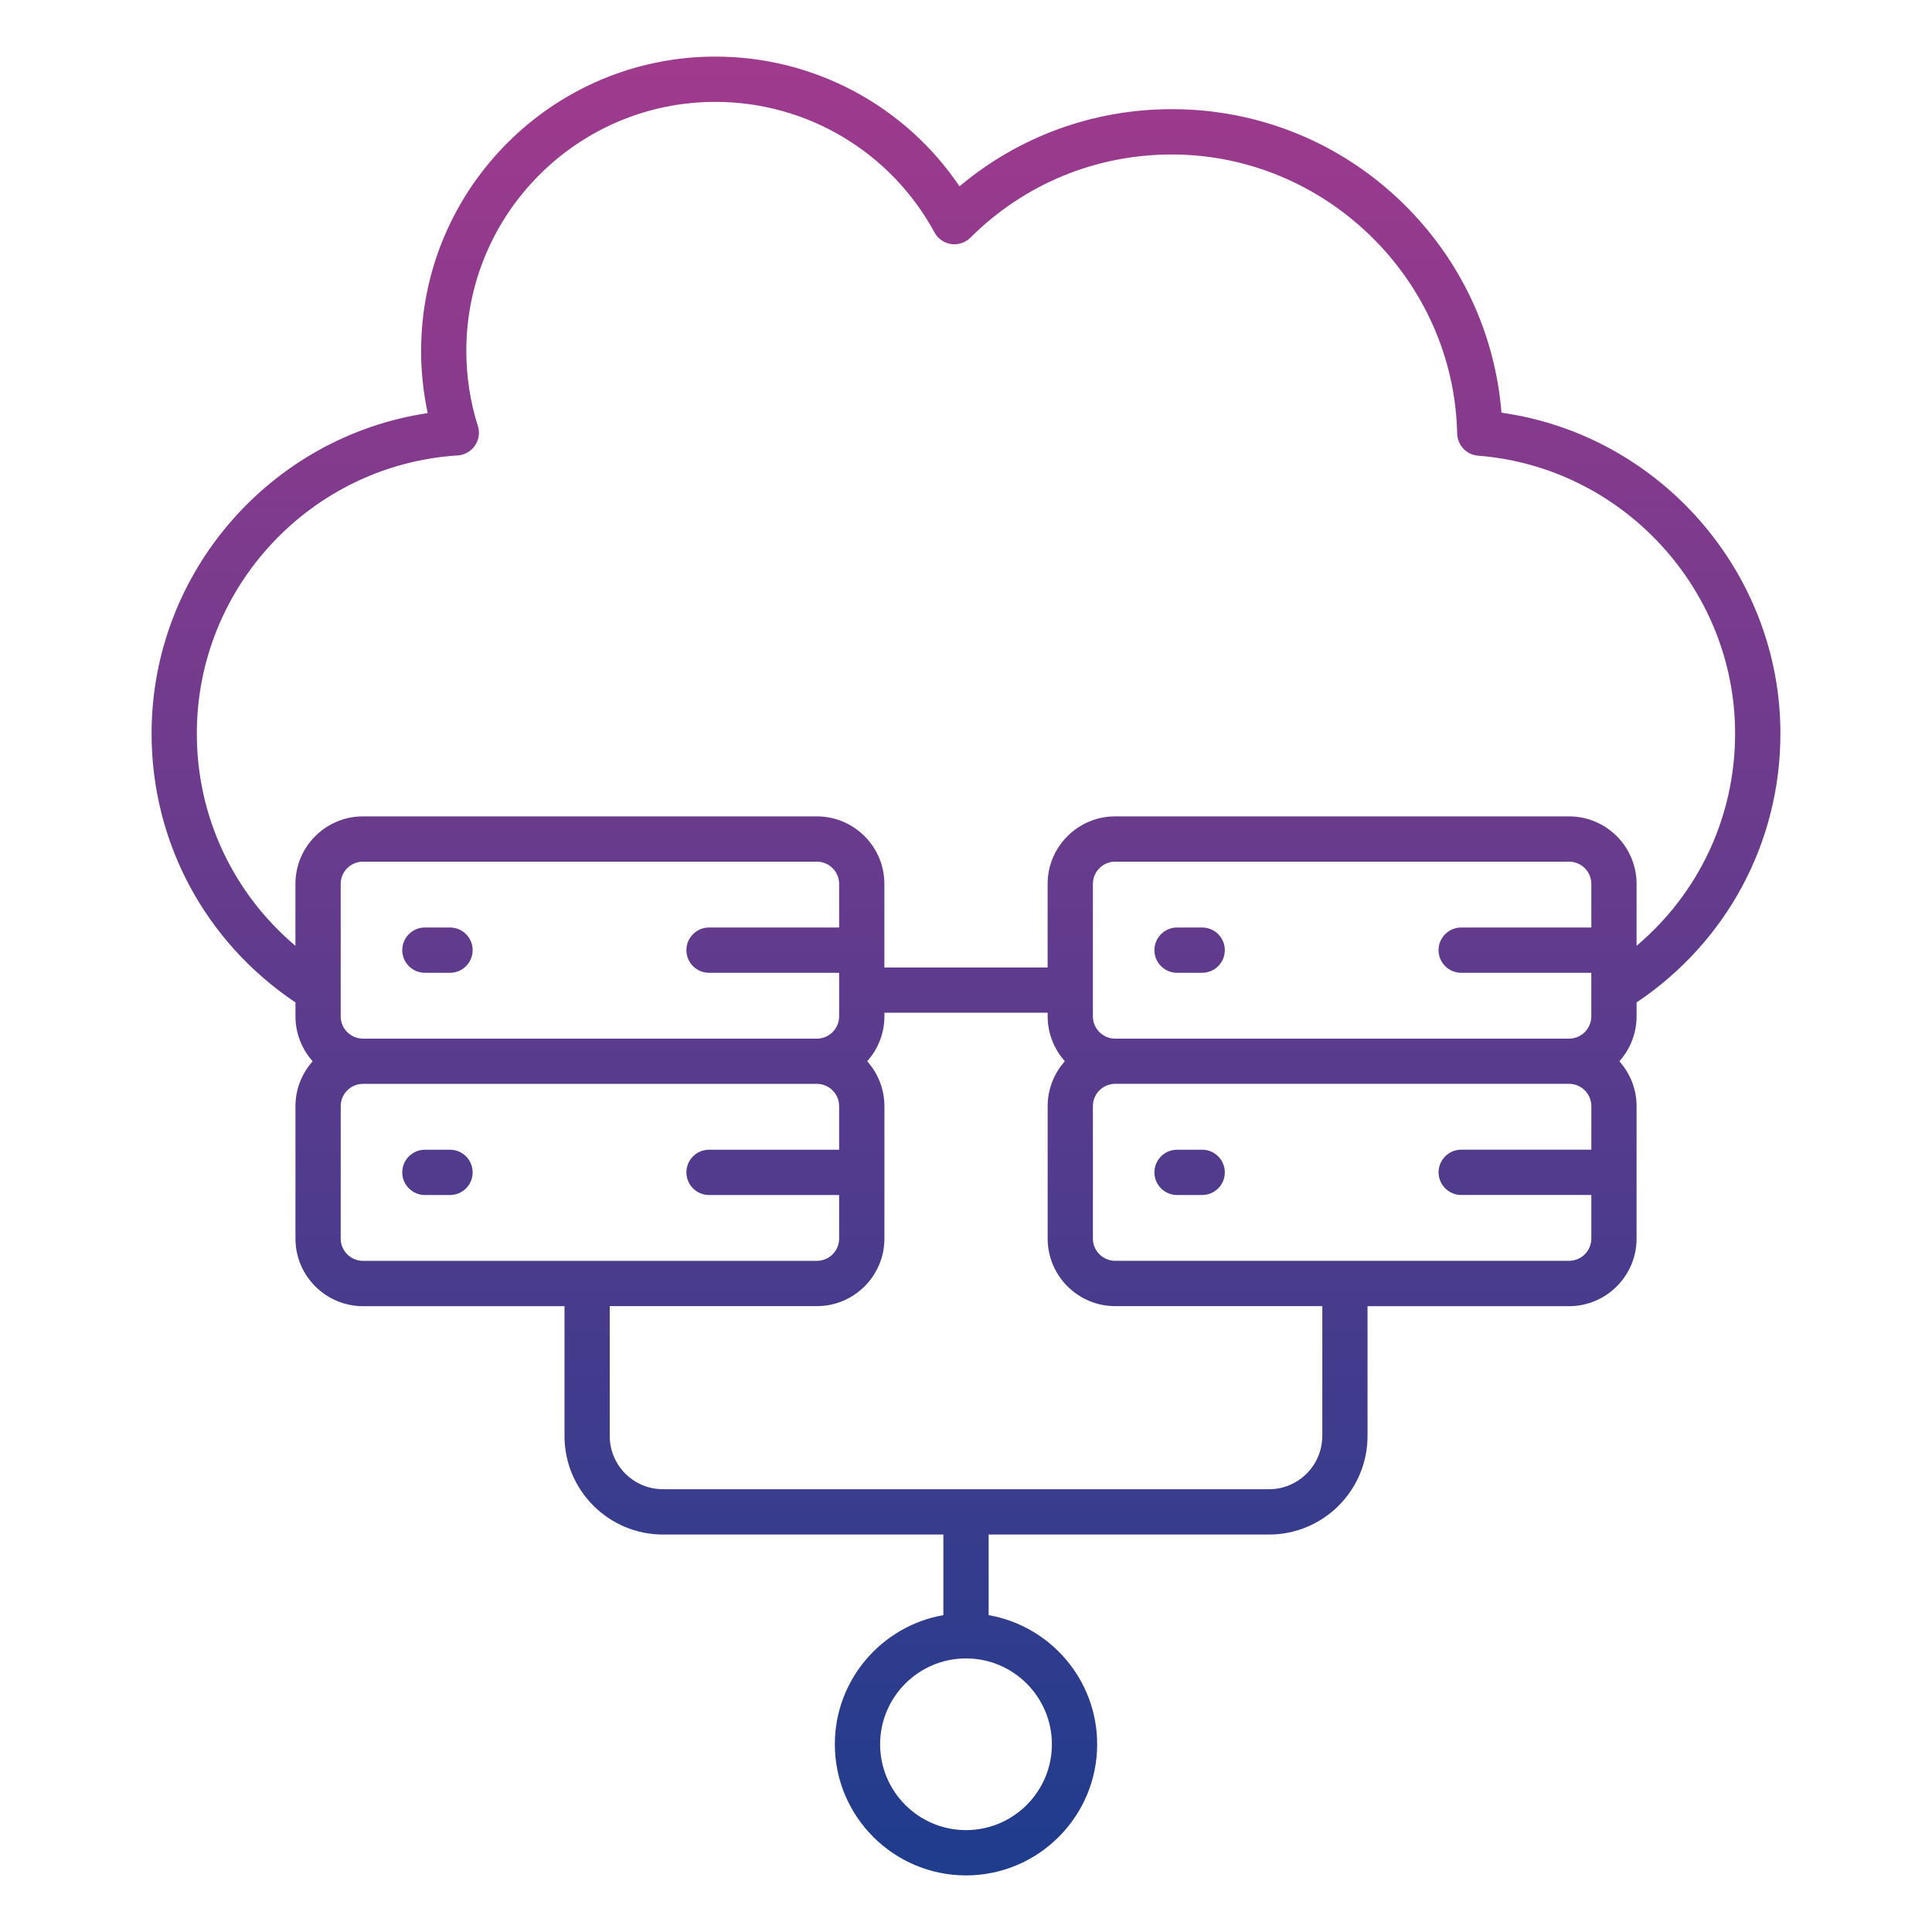 <svg id="Layer_1" enable-background="new 0 0 512 512" viewBox="0 0 512 512" xmlns="http://www.w3.org/2000/svg" xmlns:xlink="http://www.w3.org/1999/xlink"><linearGradient id="SVGID_1_" gradientUnits="userSpaceOnUse" x1="256" x2="256" y1="15" y2="497"><stop offset="0" stop-color="#a03a8d"/><stop offset="1" stop-color="#1f3c8d"/></linearGradient><path d="m471.83 194.39c0-42.76-32.06-79.13-73.92-85.02-1.7-21.01-10.82-40.51-26.01-55.4-16.48-16.15-38.26-25.04-61.34-25.04-20.81 0-40.53 7.21-56.28 20.45-14.42-21.38-38.57-34.38-64.68-34.38-43.01 0-78 34.99-78 77.99 0 5.57.59 11.09 1.75 16.49-41.57 6.2-73.18 42.19-73.18 84.91 0 28.81 14.19 55.2 38.13 71.27v3.69c0 4.57 1.74 8.73 4.56 11.9-2.83 3.17-4.56 7.33-4.56 11.9v35.1c0 9.87 8.03 17.9 17.9 17.9h53.4v34.42c0 14.39 11.71 26.1 26.1 26.1h74.3v21.36c-16.31 2.85-28.76 17.11-28.76 34.22 0 19.16 15.59 34.75 34.76 34.75s34.76-15.59 34.76-34.75c0-17.12-12.44-31.37-28.76-34.22v-21.36h74.31c14.39 0 26.1-11.71 26.1-26.1v-34.42h53.4c9.87 0 17.9-8.03 17.9-17.9v-35.1c0-4.57-1.74-8.73-4.56-11.9 2.83-3.17 4.56-7.33 4.56-11.9v-3.69c23.93-16.06 38.12-42.45 38.12-71.27zm-193.07 267.86c0 12.55-10.21 22.75-22.76 22.75s-22.76-10.21-22.76-22.75 10.21-22.75 22.76-22.75 22.76 10.2 22.76 22.75zm-188.47-192.9v-35.1c0-3.25 2.64-5.9 5.9-5.9h120.29c3.25 0 5.9 2.64 5.9 5.9v11.55h-34.48c-3.31 0-6 2.69-6 6s2.69 6 6 6h34.48v11.55c0 3.25-2.64 5.9-5.9 5.9h-120.29c-3.25-.01-5.9-2.65-5.9-5.9zm0 58.89v-35.1c0-3.25 2.64-5.9 5.9-5.9h120.29c3.25 0 5.9 2.64 5.9 5.9v11.55h-34.48c-3.31 0-6 2.69-6 6s2.69 6 6 6h34.48v11.55c0 3.25-2.64 5.9-5.9 5.9h-120.29c-3.25-.01-5.9-2.65-5.9-5.9zm260.12 52.32c0 7.77-6.33 14.1-14.1 14.1h-160.62c-7.78 0-14.1-6.33-14.1-14.1v-34.42h54.89c9.87 0 17.9-8.03 17.9-17.9v-35.1c0-4.57-1.74-8.73-4.56-11.9 2.83-3.17 4.56-7.33 4.56-11.9v-.95h43.26v.95c0 4.57 1.74 8.73 4.56 11.9-2.83 3.17-4.56 7.33-4.56 11.9v35.1c0 9.87 8.03 17.9 17.9 17.9h54.89v34.42zm71.3-134.76h-34.48c-3.31 0-6 2.69-6 6s2.69 6 6 6h34.48v11.55c0 3.25-2.64 5.9-5.9 5.9h-120.28c-3.25 0-5.9-2.64-5.9-5.9v-35.1c0-3.25 2.64-5.9 5.9-5.9h120.29c3.25 0 5.9 2.64 5.9 5.9v11.55zm-5.9 88.33h-120.28c-3.25 0-5.9-2.64-5.9-5.9v-35.1c0-3.25 2.64-5.9 5.9-5.9h120.29c3.25 0 5.9 2.64 5.9 5.9v11.55h-34.48c-3.31 0-6 2.69-6 6s2.69 6 6 6h34.48v11.55c-.01 3.26-2.66 5.9-5.91 5.9zm17.9-83.48v-16.4c0-9.87-8.03-17.9-17.9-17.9h-120.28c-9.87 0-17.9 8.03-17.9 17.9v22.15h-43.26v-22.15c0-9.87-8.03-17.9-17.9-17.9h-120.28c-9.87 0-17.9 8.03-17.9 17.9v16.4c-16.53-13.97-26.13-34.3-26.13-56.26 0-38.85 30.37-71.22 69.14-73.7 1.84-.12 3.53-1.08 4.57-2.6s1.33-3.44.77-5.2c-2.03-6.42-3.06-13.11-3.06-19.9 0-36.39 29.61-65.99 66-65.99 24.25 0 46.5 13.26 58.07 34.6.9 1.66 2.53 2.8 4.41 3.08 1.87.27 3.76-.35 5.1-1.69 14.28-14.22 33.24-22.05 53.39-22.05 40.82 0 74.74 33.18 75.62 73.97.07 3.08 2.46 5.61 5.53 5.85 38.2 2.98 68.12 35.32 68.12 73.63.01 21.96-9.58 42.29-26.11 56.26zm-308.45 1.15c0 3.31-2.69 6-6 6h-6.66c-3.31 0-6-2.69-6-6s2.69-6 6-6h6.66c3.31 0 6 2.69 6 6zm0 58.89c0 3.31-2.69 6-6 6h-6.66c-3.31 0-6-2.69-6-6s2.69-6 6-6h6.66c3.31 0 6 2.69 6 6zm199.33-58.89c0 3.31-2.69 6-6 6h-6.66c-3.31 0-6-2.69-6-6s2.69-6 6-6h6.66c3.32 0 6 2.69 6 6zm0 58.89c0 3.31-2.69 6-6 6h-6.66c-3.31 0-6-2.69-6-6s2.69-6 6-6h6.66c3.32 0 6 2.69 6 6z" fill="url(#SVGID_1_)"/></svg>